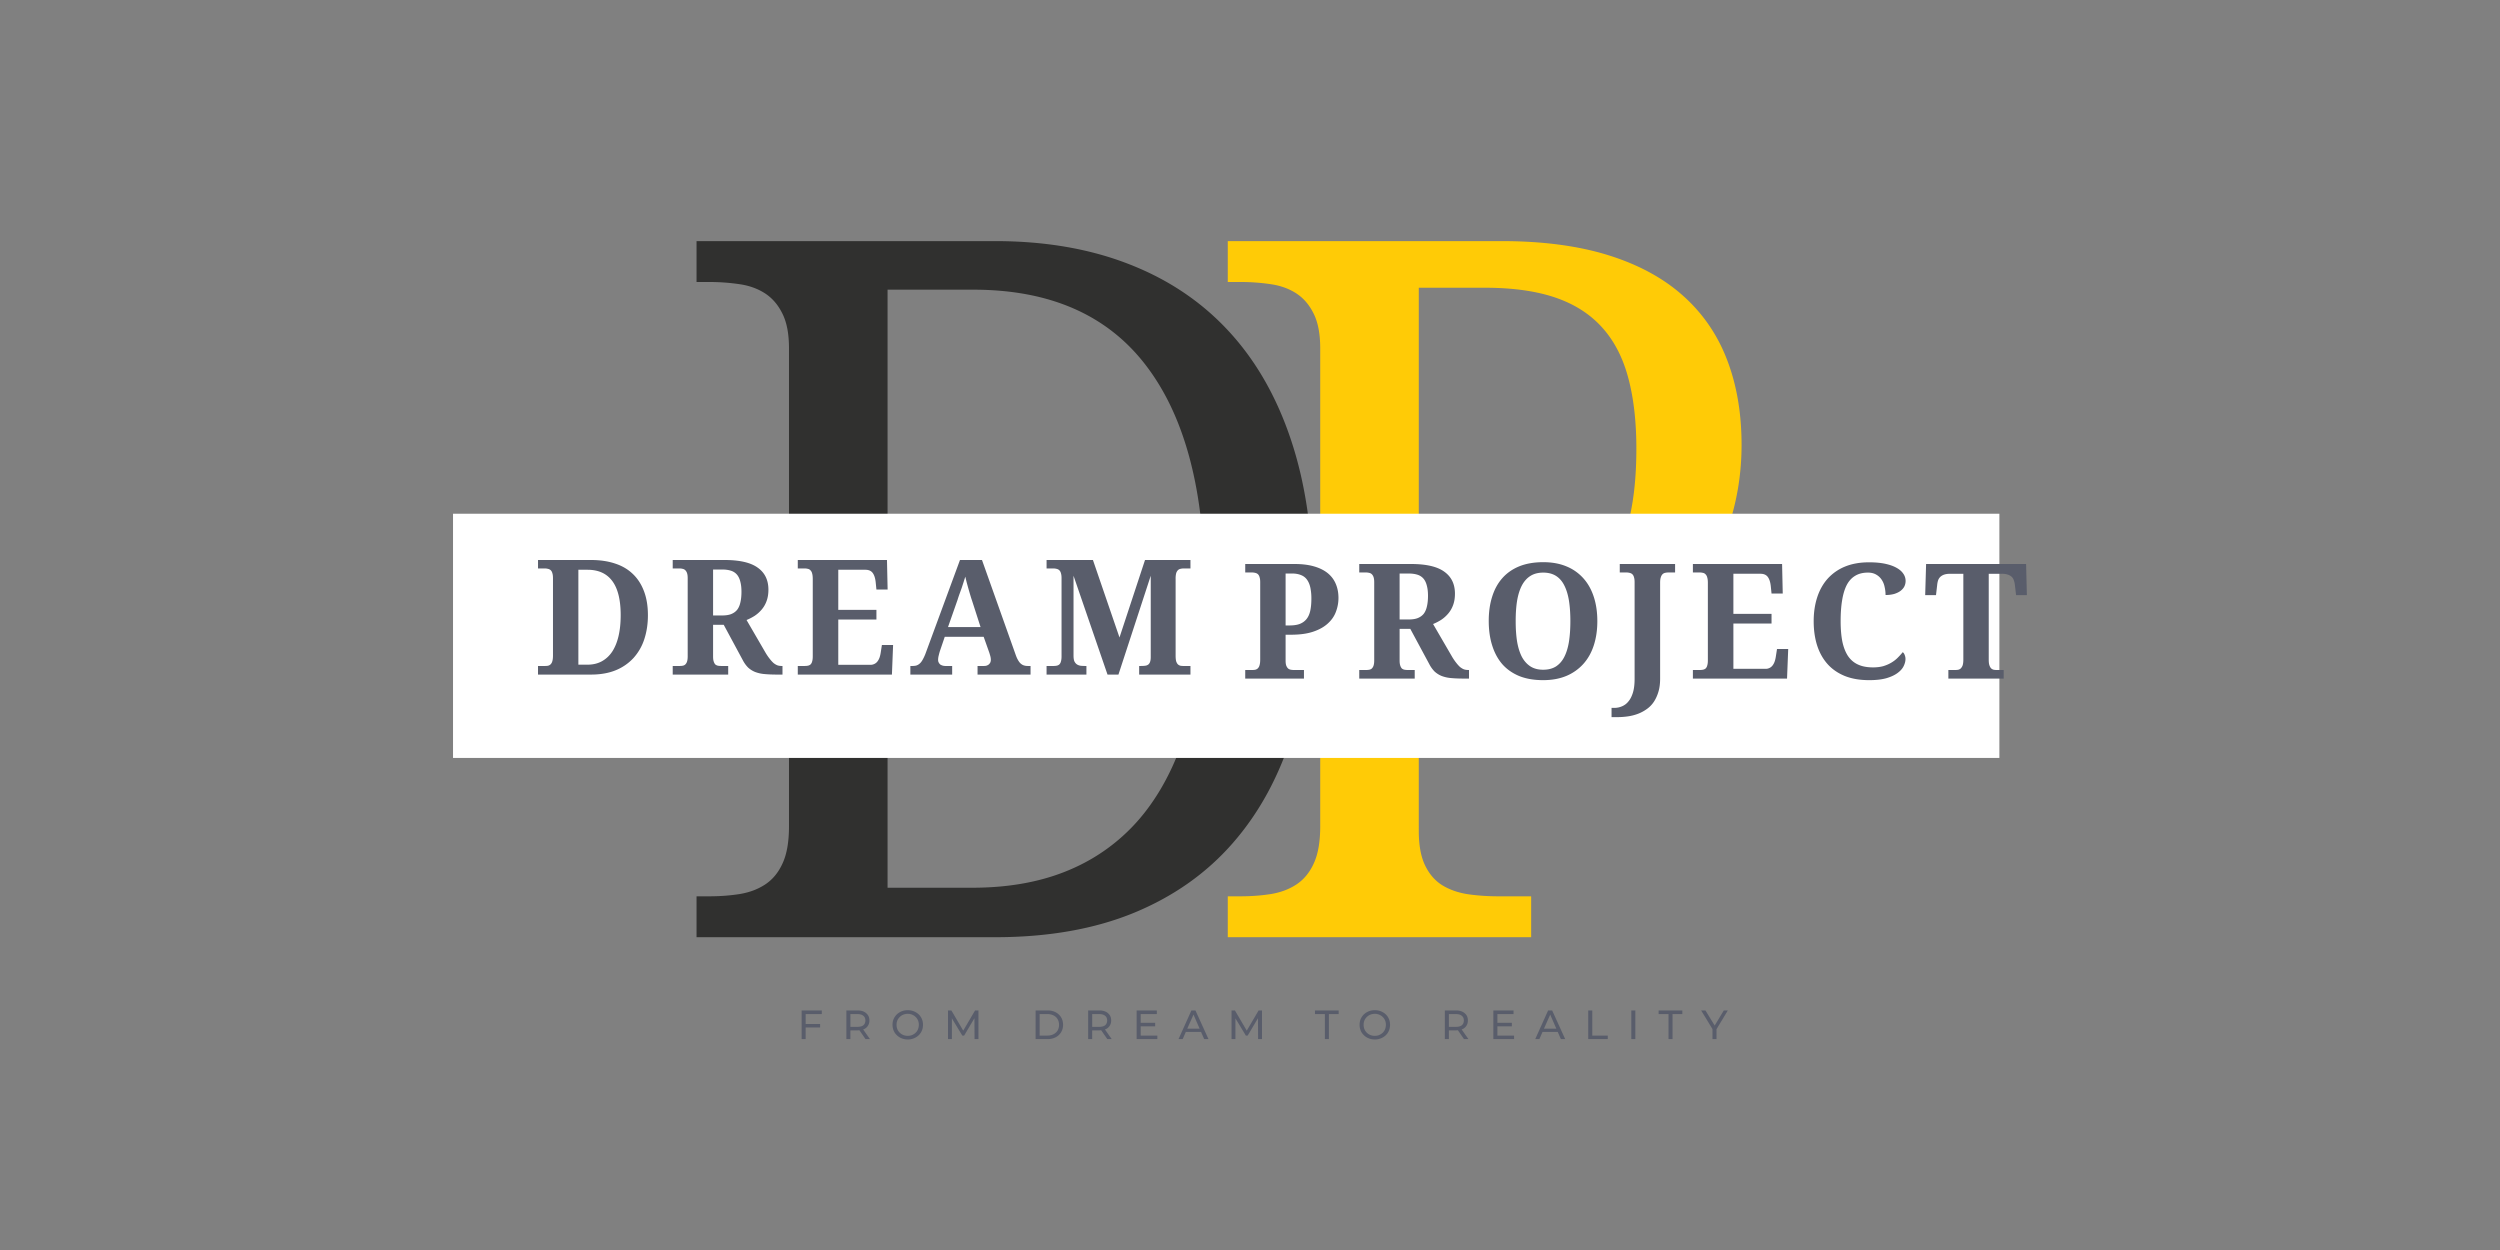<?xml version="1.0" encoding="UTF-8"?> <svg xmlns="http://www.w3.org/2000/svg" width="400" height="200" version="1.0" viewBox="0 0 300 150"><rect x="0" y="0" width="300" height="150" fill="#808080" stroke="none"/><defs><clipPath id="a"><path d="M54.363 61.645h185.563v29.308H54.363Zm0 0"></path></clipPath></defs><path fill="#30302f" d="M157.523 70.59c0 6.398-.805 12.18-2.406 17.343q-2.393 7.737-7.141 13.188-4.736 5.454-11.875 8.406-7.142 2.94-16.688 2.938H83.585v-4.907h1.485q1.999 0 3.734-.28c1.164-.196 2.188-.587 3.063-1.173q1.324-.89 2.062-2.547.75-1.652.75-4.406v-57.36q-.001-2.576-.781-4.14-.767-1.575-2.078-2.437c-.875-.57-1.899-.942-3.063-1.11a24.6 24.6 0 0 0-3.687-.265h-1.485v-4.907h35.828c6.02 0 11.391.93 16.11 2.782 4.726 1.843 8.719 4.539 11.969 8.078q4.886 5.314 7.453 13.078 2.577 7.77 2.578 17.719m-40.86 35.937q6.984.002 12.204-2.375a22.5 22.5 0 0 0 8.718-6.937c2.32-3.051 4.063-6.805 5.22-11.266 1.163-4.457 1.75-9.578 1.75-15.36 0-11.624-2.321-20.5-6.954-26.624-4.625-6.133-11.563-9.204-20.813-9.204h-10.28v71.766Zm0 0"></path><path fill="#ffcb06" d="M147.333 112.465v-4.907h1.484q2 0 3.735-.28 1.748-.294 3.062-1.173 1.324-.89 2.063-2.547.75-1.652.75-4.406v-57.36q-.001-2.576-.781-4.14-.767-1.575-2.079-2.437-1.314-.856-3.062-1.11a24.6 24.6 0 0 0-3.688-.265h-1.484v-4.907h32.86q7.37 0 12.796 1.688 5.42 1.688 8.969 4.86 3.546 3.158 5.281 7.671c1.164 3.012 1.75 6.422 1.75 10.234q0 5.206-1.64 10-1.63 4.8-5.344 8.485-3.703 3.689-9.703 5.89c-4 1.461-8.899 2.188-14.688 2.188h-7.36V99.73q0 2.566.767 4.14c.507 1.044 1.203 1.837 2.078 2.376.882.531 1.906.887 3.062 1.062q1.747.251 3.688.25h3.89v4.907Zm22.922-38.047h6.219c3.539 0 6.566-.367 9.078-1.11q3.78-1.125 6.172-3.61 2.402-2.482 3.515-6.39 1.125-3.92 1.125-9.468 0-4.905-.984-8.532-.973-3.639-3.14-6.03c-1.45-1.602-3.325-2.798-5.626-3.58q-3.455-1.17-8.422-1.17h-7.937Zm0 0"></path><g clip-path="url(#a)"><path fill="#fff" d="M54.363 61.645h185.575v29.308H54.363Zm0 0"></path></g><path fill="#595d6b" d="M96.68 121.69v1.188h1.734v.422h-1.735v1.39h-.484v-3.437h2.422v.437ZM103.861 124.69l-.734-1.062a2 2 0 0 1-.219.016h-.86v1.046h-.484v-3.437h1.344q.656 0 1.031.328c.258.211.391.5.391.875q-.002.392-.203.672a1.04 1.04 0 0 1-.547.406l.813 1.156Zm-.968-1.468q.468 0 .703-.188.248-.201.25-.578-.002-.375-.25-.562c-.157-.133-.39-.204-.703-.204h-.844v1.532ZM108.932 124.737q-.516 0-.938-.234a1.83 1.83 0 0 1-.656-.625 1.77 1.77 0 0 1-.235-.906q0-.499.235-.89.246-.404.656-.626.422-.234.938-.234.515 0 .937.234.422.222.656.625.235.393.235.89 0 .504-.235.907a1.7 1.7 0 0 1-.656.625 1.9 1.9 0 0 1-.937.234m0-.437q.374.002.671-.172.31-.17.485-.469.17-.311.172-.687-.001-.374-.172-.672a1.333 1.333 0 0 0-1.156-.64q-.376 0-.688.171-.299.176-.484.469-.174.298-.172.672-.002.376.172.687.186.3.484.469.312.174.688.172M116.946 124.69l-.016-2.5-1.234 2.079h-.219l-1.25-2.063v2.484h-.468v-3.437h.406l1.422 2.422 1.422-2.422h.406v3.437ZM124.272 121.253h1.453q.53 0 .954.219.421.222.656.61.234.391.234.89 0 .504-.234.89a1.6 1.6 0 0 1-.656.61 2 2 0 0 1-.954.218h-1.453Zm1.422 3.016q.404.001.719-.157.326-.17.5-.453a1.35 1.35 0 0 0 .172-.687q-.001-.374-.172-.672a1.15 1.15 0 0 0-.5-.453 1.6 1.6 0 0 0-.719-.157h-.937v2.579ZM132.875 124.69l-.735-1.062a2 2 0 0 1-.219.016h-.859v1.046h-.484v-3.437h1.343q.657 0 1.032.328c.257.211.39.5.39.875q-.002.392-.203.672a1.04 1.04 0 0 1-.547.406l.813 1.156Zm-.97-1.468q.47 0 .704-.188c.164-.133.25-.328.25-.578s-.086-.437-.25-.562c-.156-.133-.39-.204-.703-.204h-.844v1.532ZM138.882 124.269v.421h-2.484v-3.437h2.422v.437h-1.938v1.047h1.735v.422h-1.735v1.11ZM144.126 123.831h-1.828l-.375.86h-.5l1.547-3.438h.485l1.562 3.437h-.516Zm-.171-.39-.735-1.688-.75 1.687ZM150.971 124.69l-.015-2.5-1.235 2.079h-.219l-1.25-2.063v2.484h-.468v-3.437h.406l1.422 2.422 1.422-2.422h.406v3.437ZM158.985 121.69h-1.188v-.437h2.844v.437h-1.172v3h-.484ZM164.979 124.737q-.516 0-.938-.234a1.83 1.83 0 0 1-.656-.625 1.77 1.77 0 0 1-.234-.906q0-.499.234-.89.246-.404.656-.626.422-.234.938-.234.515 0 .937.234.422.222.656.625.235.393.235.89 0 .504-.235.907a1.7 1.7 0 0 1-.656.625 1.9 1.9 0 0 1-.937.234m0-.437q.374.002.672-.172.31-.17.484-.469.17-.311.172-.687-.001-.374-.172-.672a1.333 1.333 0 0 0-1.156-.64q-.375 0-.688.171-.298.176-.484.469-.174.298-.172.672-.002.376.172.687.186.3.484.469.312.174.688.172M175.679 124.69l-.734-1.062a2 2 0 0 1-.22.016h-.859v1.046h-.484v-3.437h1.344q.656 0 1.031.328.388.314.39.875c0 .262-.07.484-.202.672a1.04 1.04 0 0 1-.547.406l.812 1.156Zm-.969-1.468q.47 0 .703-.188c.164-.133.25-.328.25-.578s-.086-.437-.25-.562c-.156-.133-.39-.204-.703-.204h-.844v1.532ZM181.687 124.269v.421h-2.485v-3.437h2.422v.437h-1.937v1.047h1.734v.422h-1.734v1.11ZM186.93 123.831h-1.827l-.375.86h-.5l1.547-3.438h.484l1.563 3.437h-.516Zm-.171-.39-.734-1.688-.75 1.687ZM190.588 121.253h.485v3.016h1.859v.421h-2.344ZM195.757 121.253h.484v3.437h-.484ZM200.222 121.69h-1.188v-.437h2.844v.437h-1.172v3h-.484ZM205.981 123.503v1.187h-.484v-1.203l-1.36-2.234h.516l1.11 1.812 1.093-1.812h.484ZM77.75 73.824c0 1.054-.15 2.015-.438 2.89a6.2 6.2 0 0 1-1.297 2.25 5.94 5.94 0 0 1-2.14 1.47q-1.267.515-2.954.515h-6.36v-1.032h.813c.145 0 .274-.007.39-.03a.65.65 0 0 0 .313-.173.8.8 0 0 0 .203-.375q.077-.248.078-.672v-9.28q0-.388-.078-.61a.73.73 0 0 0-.203-.36.7.7 0 0 0-.328-.156 1.5 1.5 0 0 0-.375-.047h-.812V67.2h6.359c1.07 0 2.031.14 2.875.422q1.264.407 2.14 1.25.875.83 1.344 2.078.47 1.235.47 2.875m-3.267 0c0-1.844-.34-3.211-1.015-4.11q-1-1.342-2.969-1.343h-1.094v11.39h1.078q.985.002 1.735-.406.762-.42 1.265-1.188.5-.779.75-1.875.249-1.09.25-2.468M80.726 79.917h.813c.133 0 .258-.007.375-.03a.6.6 0 0 0 .312-.141.83.83 0 0 0 .219-.36q.077-.235.078-.61v-9.39q0-.386-.078-.61a.85.85 0 0 0-.219-.359.6.6 0 0 0-.312-.156 1.5 1.5 0 0 0-.375-.047h-.813V67.2h6.219q2.719 0 3.984.922 1.28.907 1.282 2.64-.001.768-.22 1.36a3.3 3.3 0 0 1-.593 1.03q-.375.441-.844.75a6 6 0 0 1-.968.5l2.297 3.954c.164.273.328.508.484.703q.233.3.453.5.234.188.469.281c.164.055.344.078.531.078h.078v1.032h-.64q-.861 0-1.516-.063a4.1 4.1 0 0 1-1.125-.25 2.8 2.8 0 0 1-.844-.531 3.6 3.6 0 0 1-.64-.89L86.85 74.98H85.57v3.797c0 .25.023.453.078.61q.075.234.203.359a.7.7 0 0 0 .313.14c.125.024.254.031.39.031h.829v1.032h-6.657Zm4.844-6.062h1.078q.669.002 1.11-.172.45-.186.718-.531.264-.357.375-.89.124-.53.125-1.235 0-.731-.14-1.235-.128-.515-.407-.843a1.55 1.55 0 0 0-.734-.469q-.44-.14-1.078-.14H85.57ZM100.593 79.777h3.86a1 1 0 0 0 .484-.11 1 1 0 0 0 .36-.296c.101-.133.187-.29.25-.47.062-.187.109-.382.14-.593l.14-.906h1.344l-.14 3.547H95.734v-1.032h.812c.133 0 .258-.007.375-.03a.7.7 0 0 0 .329-.141.7.7 0 0 0 .203-.36q.077-.235.078-.61v-9.312q-.002-.421-.078-.656a.75.75 0 0 0-.203-.375.54.54 0 0 0-.313-.172 1.5 1.5 0 0 0-.39-.047h-.813V67.2h10.703l.078 3.547h-1.344l-.093-.922c-.055-.469-.172-.828-.36-1.078q-.282-.375-.875-.375h-3.25v4.812h4.578v1.156h-4.578ZM113.37 76.417l-.563 1.657a6 6 0 0 0-.156.562c-.055.211-.078.39-.078.547 0 .125.023.234.078.328a.8.8 0 0 0 .187.235q.123.079.281.125.153.046.329.046h.812v1.032h-5.016v-1.032h.235q.247 0 .453-.046a1.1 1.1 0 0 0 .406-.22q.186-.15.344-.421.168-.282.344-.703l4.172-11.328h2.64l4.031 11.343q.14.41.297.672.153.27.328.422.187.16.391.219.217.063.438.062h.343v1.032h-6.36v-1.032h.767c.093 0 .187-.007.28-.03a.9.9 0 0 0 .266-.126.8.8 0 0 0 .204-.234.8.8 0 0 0 .078-.344c0-.156-.024-.305-.063-.453q-.063-.217-.11-.375l-.687-1.938Zm3.28-4.328a16 16 0 0 1-.218-.687 54 54 0 0 1-.422-1.485q-.094-.374-.172-.718c-.062.199-.133.414-.203.64l-.234.72c-.086.241-.172.483-.266.733q-.129.364-.234.704l-1.14 3.25h3.905ZM136.699 80.949v-1.032h.187c.196 0 .375-.007.532-.03a.74.74 0 0 0 .375-.141.67.67 0 0 0 .218-.329q.077-.216.078-.562v-9.766l-3.875 11.86h-1.312l-4.078-11.86v9.578q0 .424.094.672.107.235.296.375.187.127.438.172c.176.024.379.031.61.031h.109v1.032h-4.782v-1.032h.813c.133 0 .258-.007.375-.03a.7.7 0 0 0 .328-.141.7.7 0 0 0 .203-.36q.077-.235.078-.61v-9.39q0-.386-.078-.61a.73.73 0 0 0-.203-.359.7.7 0 0 0-.328-.156 1.5 1.5 0 0 0-.375-.047h-.813V67.2h5.563l3.187 9.297 3.063-9.297h5.453v1.015h-.812q-.204 0-.391.047a.6.6 0 0 0-.313.172.9.9 0 0 0-.203.375 2.6 2.6 0 0 0-.062.656v9.203q0 .424.062.672.075.235.203.375.14.127.313.172c.125.024.254.031.39.031h.813v1.032ZM160.616 71.76q-.001.861-.313 1.671-.298.797-.984 1.406-.673.61-1.75.969c-.719.242-1.602.36-2.64.36h-.657v3.093c0 .25.023.453.078.61q.094.235.234.359a.7.7 0 0 0 .329.14q.187.034.375.032h1.187v1.031h-7.047V80.4h.813c.144 0 .273-.008.39-.032a.65.65 0 0 0 .313-.171.8.8 0 0 0 .203-.375c.05-.164.078-.391.078-.672v-9.282q0-.386-.078-.609a.73.73 0 0 0-.203-.36.7.7 0 0 0-.328-.156 1.5 1.5 0 0 0-.375-.046h-.813V67.68h5.922q1.326 0 2.313.281.997.283 1.656.813.654.532.969 1.281.327.752.328 1.703m-6.344 3.296h.469q.715.002 1.203-.172.497-.187.812-.562c.219-.258.375-.594.469-1q.14-.622.14-1.485a6.3 6.3 0 0 0-.124-1.328q-.128-.576-.407-.953-.269-.373-.718-.547-.456-.187-1.094-.187h-.75ZM163.11 80.4h.812c.133 0 .258-.008.375-.032a.6.6 0 0 0 .313-.14.83.83 0 0 0 .218-.36q.077-.234.078-.609v-9.39q0-.387-.078-.61a.85.85 0 0 0-.218-.36.6.6 0 0 0-.313-.156 1.5 1.5 0 0 0-.375-.046h-.812V67.68h6.218q2.72.001 3.985.922c.851.605 1.281 1.484 1.281 2.64q0 .768-.219 1.36a3.3 3.3 0 0 1-.594 1.031q-.374.44-.843.75a6 6 0 0 1-.969.5l2.297 3.953c.164.274.328.508.484.703q.232.301.453.5.235.188.47.282c.163.054.343.078.53.078h.078v1.031h-.64q-.86 0-1.516-.063a4.1 4.1 0 0 1-1.125-.25 2.8 2.8 0 0 1-.844-.53 3.6 3.6 0 0 1-.64-.891l-2.281-4.235h-1.282v3.797q-.001.375.078.61.076.235.204.359a.7.7 0 0 0 .312.14q.187.034.39.032h.829v1.031h-6.656Zm4.843-6.063h1.078c.446 0 .817-.054 1.11-.172q.45-.186.719-.53.263-.359.375-.892.124-.529.125-1.234 0-.731-.141-1.234-.127-.516-.406-.844a1.55 1.55 0 0 0-.735-.469q-.44-.14-1.078-.14h-1.047ZM191.68 74.54q0 1.58-.422 2.891-.421 1.312-1.266 2.25a5.7 5.7 0 0 1-2.047 1.437q-1.206.499-2.765.5-1.66-.001-2.89-.5-1.221-.513-2.032-1.437-.798-.938-1.203-2.25c-.274-.875-.406-1.848-.406-2.922 0-1.062.132-2.023.406-2.89.27-.876.676-1.618 1.219-2.235q.81-.919 2.03-1.422 1.233-.499 2.891-.5 1.56.001 2.766.5a5.5 5.5 0 0 1 2.047 1.438q.827.924 1.25 2.234.422 1.3.422 2.906m-9.797 0q-.002 1.378.172 2.47.186 1.077.578 1.827.404.737 1.031 1.14.623.393 1.516.391.903.001 1.531-.39c.414-.27.75-.649 1-1.14q.387-.75.563-1.829.17-1.09.171-2.469 0-1.39-.171-2.468-.177-1.08-.563-1.829c-.25-.5-.586-.878-1-1.14q-.626-.388-1.516-.39-.909.001-1.53.39-.629.391-1.032 1.14-.392.75-.578 1.829-.174 1.079-.172 2.468M201.011 68.697h-.812q-.205 0-.39.046a.6.6 0 0 0-.313.172.9.9 0 0 0-.203.375c-.055.157-.078.375-.078.657v11.515q-.001.873-.204 1.547-.205.687-.546 1.203a3.3 3.3 0 0 1-.829.86q-.488.356-1.062.578-.563.217-1.203.312a9 9 0 0 1-1.297.094h-.688v-1.11h.344q.468 0 .906-.187a1.9 1.9 0 0 0 .766-.578q.341-.394.547-1.063.201-.657.203-1.625V69.868q0-.386-.078-.609a.73.73 0 0 0-.203-.36.7.7 0 0 0-.328-.156 1.4 1.4 0 0 0-.36-.046h-.812V67.68h6.64ZM208.007 80.26h3.86a1 1 0 0 0 .484-.11 1 1 0 0 0 .359-.297c.101-.133.187-.29.25-.469q.094-.279.14-.594l.141-.906h1.344l-.14 3.547h-11.298V80.4h.813c.133 0 .258-.008.375-.032a.7.7 0 0 0 .328-.14.7.7 0 0 0 .203-.36q.077-.234.078-.609v-9.312q0-.422-.078-.657a.75.75 0 0 0-.203-.375.54.54 0 0 0-.312-.172 1.5 1.5 0 0 0-.391-.046h-.813V67.68h10.704l.078 3.547h-1.344l-.094-.922c-.055-.469-.172-.828-.36-1.078q-.282-.375-.874-.375h-3.25v4.812h4.578v1.157h-4.578ZM224.767 80.087q.701.001 1.25-.156.546-.169.985-.438.433-.264.75-.593.327-.327.578-.64.152.11.234.343.094.234.094.469 0 .409-.219.859c-.148.305-.39.578-.734.828-.336.25-.781.461-1.344.625q-.832.234-2.062.234-1.675-.001-2.922-.5-1.254-.513-2.078-1.437-.831-.938-1.25-2.25c-.274-.875-.407-1.836-.407-2.89q0-1.56.422-2.86c.281-.863.695-1.61 1.25-2.234a5.7 5.7 0 0 1 2.078-1.454q1.25-.515 2.89-.515 1.11 0 1.923.172.825.175 1.375.484.544.3.812.703a1.51 1.51 0 0 1 .125 1.547q-.157.298-.468.531c-.2.149-.45.266-.75.36a3.8 3.8 0 0 1-1.032.125q-.002-.482-.11-.953c-.062-.32-.179-.61-.343-.86a1.9 1.9 0 0 0-.656-.625c-.274-.164-.606-.25-1-.25-.617 0-1.133.133-1.547.39q-.628.376-1.016 1.126-.376.752-.546 1.844c-.118.718-.172 1.543-.172 2.468q-.001 1.395.203 2.438.215 1.03.672 1.734c.312.461.71.805 1.203 1.031q.733.344 1.812.344M238.648 79.15c0 .281.023.508.078.672q.075.233.203.375c.094.086.195.14.312.171a2 2 0 0 0 .407.032h.796v1.031h-6.64V80.4h.797c.144 0 .273-.008.39-.032a.65.65 0 0 0 .313-.171 1 1 0 0 0 .219-.375c.05-.164.078-.391.078-.672V68.853h-1.547q-.441 0-.735.094a1.3 1.3 0 0 0-.468.265 1.1 1.1 0 0 0-.282.438q-.08.252-.109.562l-.14 1.203h-1.297l.109-3.734h12l.094 3.734h-1.297l-.14-1.203a2.4 2.4 0 0 0-.126-.562 1 1 0 0 0-.265-.438 1.3 1.3 0 0 0-.485-.265 2.3 2.3 0 0 0-.719-.094h-1.546Zm0 0"></path></svg> 